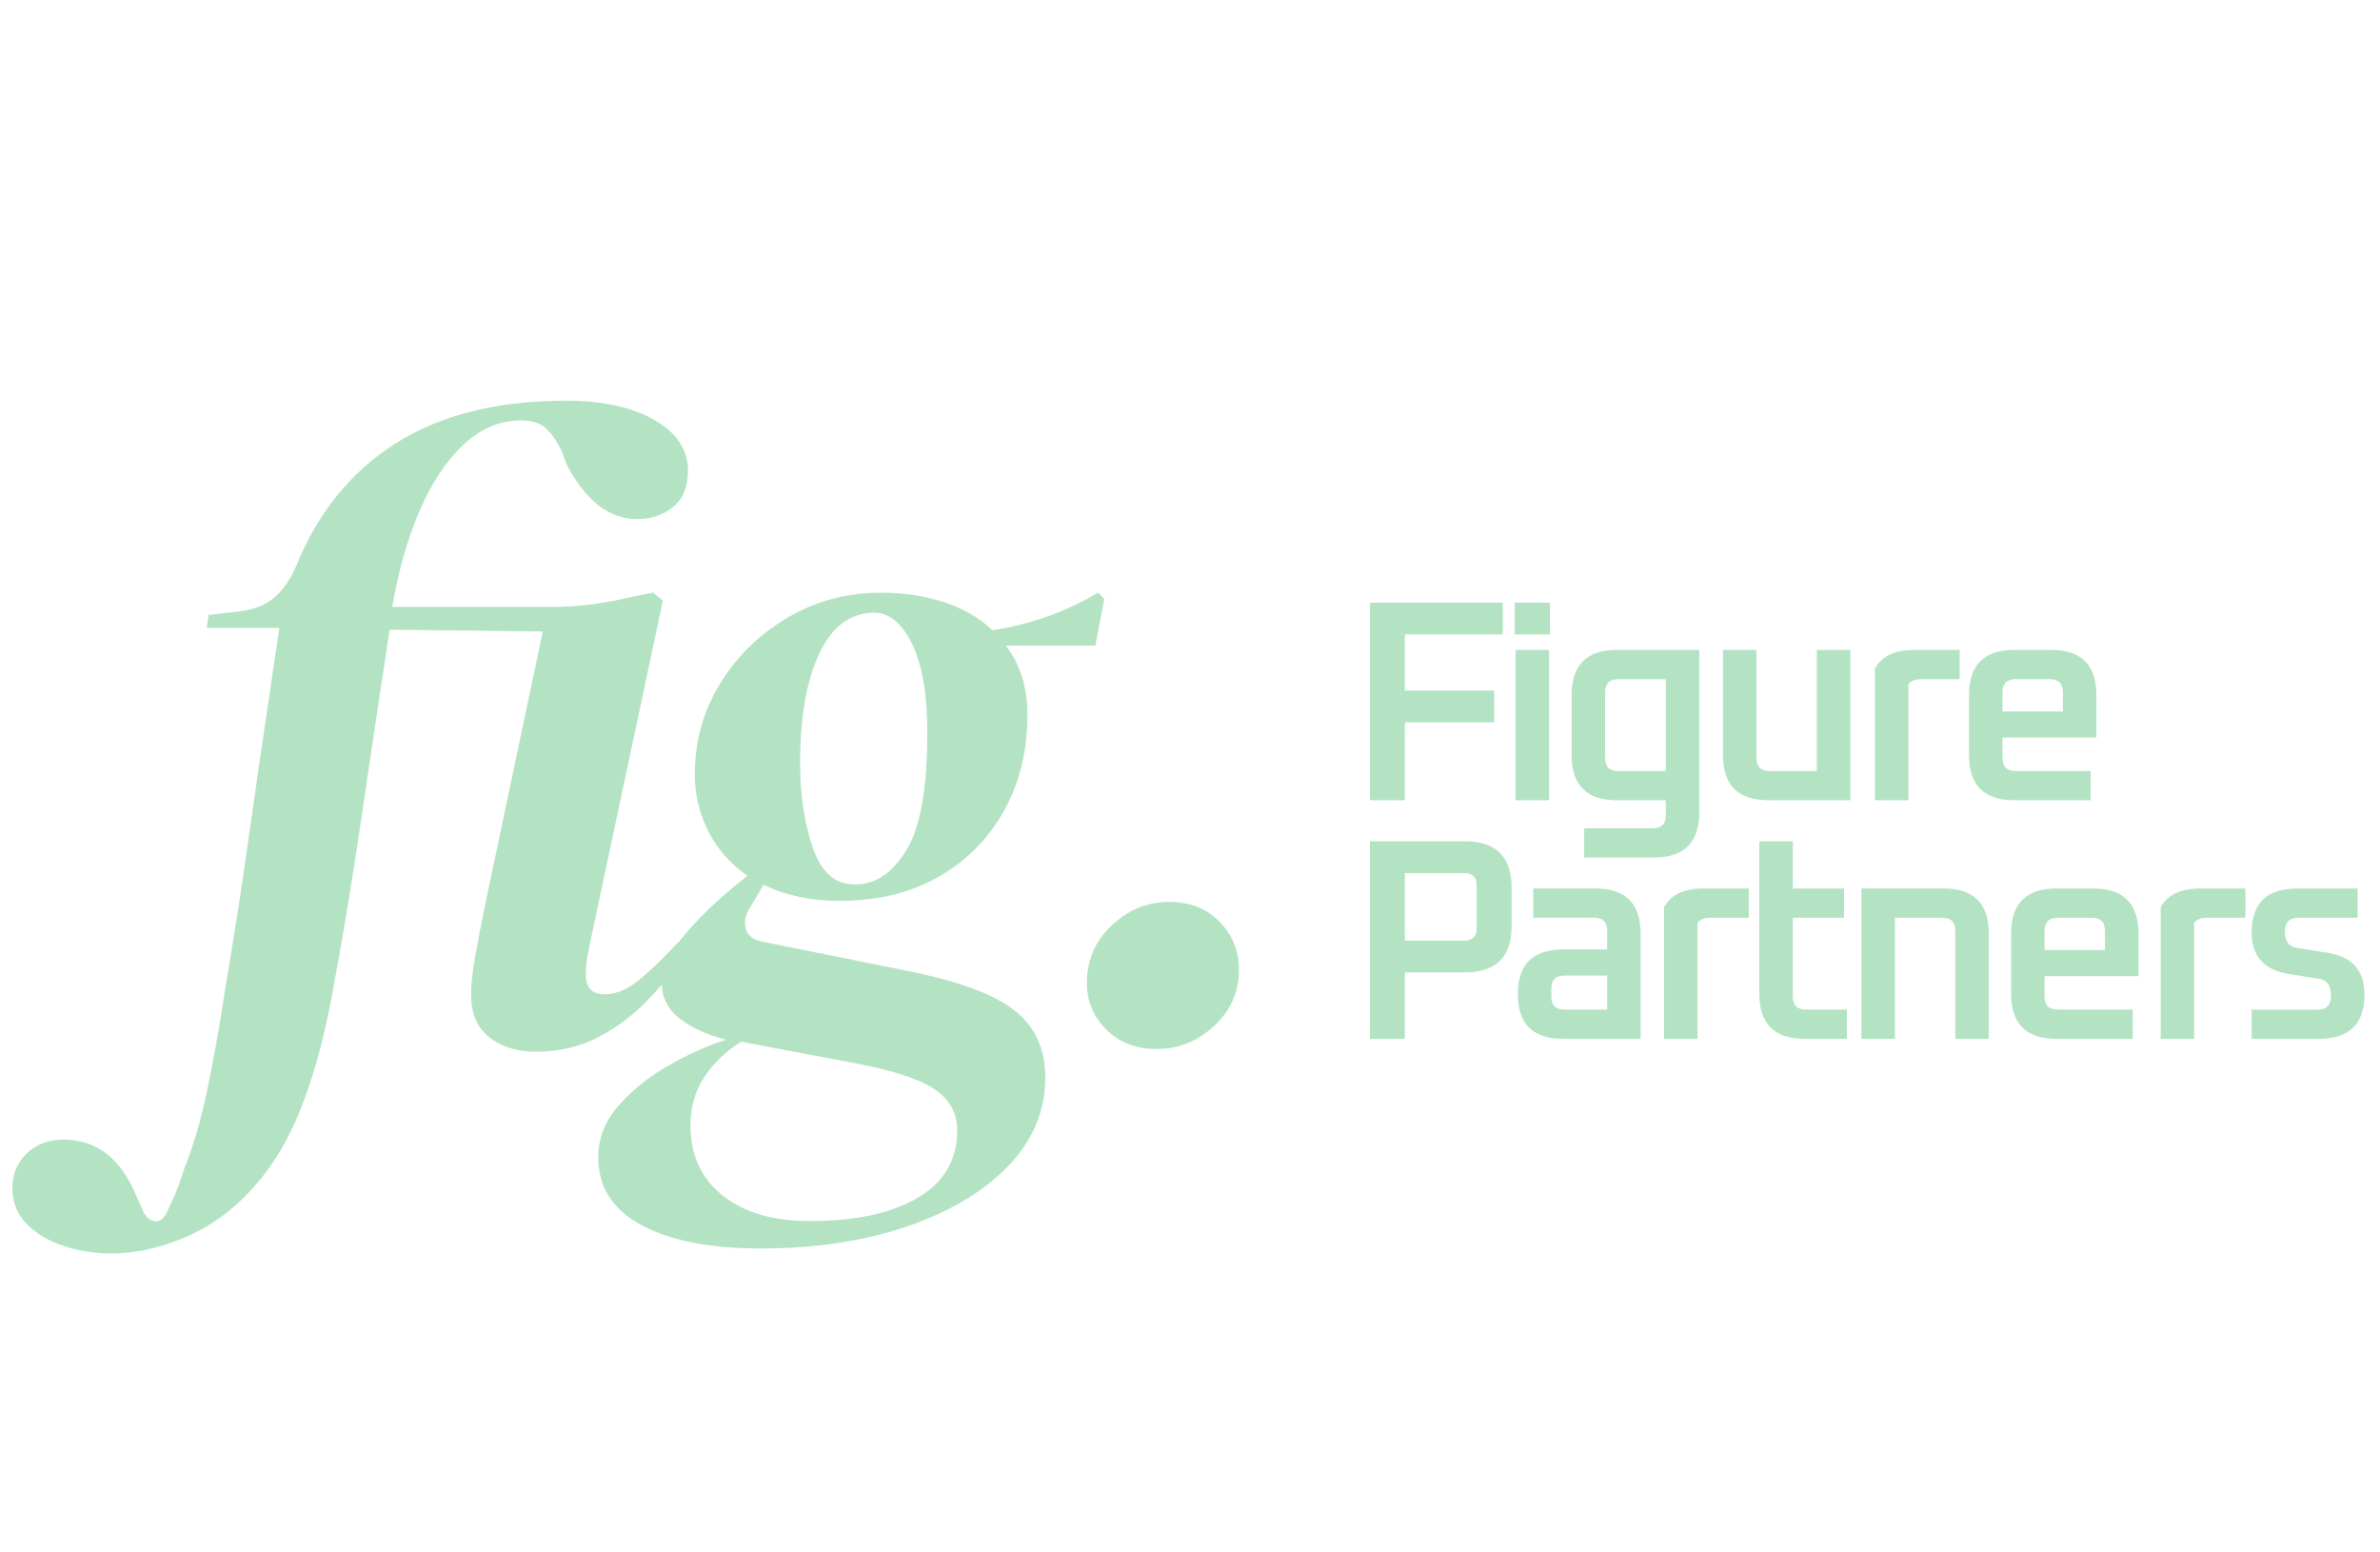 <?xml version="1.0" encoding="UTF-8" standalone="no"?>
<svg height="135" viewBox="0 0 207 135" width="207" xmlns="http://www.w3.org/2000/svg"><g fill="#b3e3c3" transform="translate(1.07 34.844)"><path d="m121.118 34.747v-6.772h7.768v-2.764h-7.768v-4.88h8.515v-2.764h-11.552v17.179zm12.617-14.412v-2.767h-3.062v2.767zm-.075 14.412v-13.071h-2.913v13.071zm9.131 4.979c2.622 0 3.934-1.311 3.934-3.934v-14.117h-7.17c-2.622 0-3.934 1.311-3.934 3.934v5.203c0 2.622 1.311 3.934 3.934 3.934h4.257v1.295c0 .764-.382 1.145-1.145 1.145h-5.95v2.539zm1.021-7.519h-4.133c-.764 0-1.145-.382-1.145-1.145v-5.701c0-.764.382-1.145 1.145-1.145h4.133zm16.052 2.539v-13.071h-2.913v10.531h-4.108c-.764 0-1.145-.382-1.145-1.145v-9.386h-2.913v9.137c0 2.622 1.311 3.934 3.934 3.934zm5.048 0v-10.108c.232-.282.631-.423 1.195-.423h3.261v-2.539h-3.934c-1.693 0-2.838.539-3.436 1.618v11.453zm15.853 0v-2.539h-6.523c-.764 0-1.145-.382-1.145-1.145v-1.768h8.166v-3.685c0-2.622-1.303-3.934-3.909-3.934h-3.237c-2.622 0-3.934 1.311-3.934 3.934v5.203c0 2.622 1.311 3.934 3.934 3.934zm-2.415-7.718h-5.253v-1.668c0-.764.382-1.145 1.145-1.145h2.963c.764 0 1.145.382 1.145 1.145zm-57.233 28.465v-5.776h5.228c2.705 0 4.058-1.344 4.058-4.033v-3.311c0-2.705-1.353-4.058-4.058-4.058h-8.266v17.179zm5.154-8.54h-5.154v-5.876h5.154c.73 0 1.095.357 1.095 1.071v3.71c0 .73-.365 1.095-1.095 1.095zm15.355 8.54v-9.137c0-2.622-1.303-3.934-3.909-3.934h-5.428v2.539h5.278c.764 0 1.145.382 1.145 1.145v1.618h-3.834c-2.622 0-3.934 1.295-3.934 3.884 0 2.589 1.311 3.884 3.934 3.884zm-2.913-2.539h-3.71c-.764 0-1.145-.382-1.145-1.145v-.697c0-.747.382-1.12 1.145-1.12h3.71zm7.861 2.539v-10.108c.232-.282.631-.423 1.195-.423h3.261v-2.539h-3.934c-1.693 0-2.838.539-3.436 1.618v11.453zm12.99 0v-2.539h-3.56c-.764 0-1.145-.382-1.145-1.145v-6.847h4.457v-2.539h-4.457v-4.108h-2.913v13.245c0 2.622 1.311 3.934 3.934 3.934zm4.177 0v-10.531h4.108c.764 0 1.145.382 1.145 1.145v9.386h2.913v-9.137c0-2.622-1.303-3.934-3.909-3.934h-7.17v13.071zm20.683 0v-2.539h-6.523c-.764 0-1.145-.382-1.145-1.145v-1.768h8.166v-3.685c0-2.622-1.303-3.934-3.909-3.934h-3.237c-2.622 0-3.934 1.311-3.934 3.934v5.203c0 2.622 1.311 3.934 3.934 3.934zm-2.415-7.718h-5.253v-1.668c0-.764.382-1.145 1.145-1.145h2.963c.764 0 1.145.382 1.145 1.145zm7.762 7.718v-10.108c.232-.282.631-.423 1.195-.423h3.261v-2.539h-3.934c-1.693 0-2.838.539-3.436 1.618v11.453zm10.849 0c2.639 0 3.959-1.286 3.959-3.859 0-2.058-1.046-3.261-3.137-3.61l-2.788-.448c-.664-.116-.996-.581-.996-1.394 0-.813.39-1.22 1.17-1.22h5.154v-2.539h-5.278c-2.622 0-3.934 1.278-3.934 3.834 0 2.025 1.054 3.22 3.162 3.585l2.788.448c.631.116.946.598.946 1.444 0 .813-.382 1.22-1.145 1.22h-5.751v2.539z"/><path d="m8.573 74.161c1.974 0 4.001-.416 6.079-1.248s3.923-2.054 5.534-3.665c1.974-1.976 3.546-4.38 4.715-7.213 1.169-2.833 2.117-6.174 2.845-10.021.935-4.939 1.819-10.255 2.65-15.947.554-3.795 1.36-9.179 2.416-16.151l13.327.156-5.144 24.378c-.26 1.3-.507 2.599-.74 3.899-.234 1.3-.351 2.417-.351 3.353 0 1.612.533 2.833 1.598 3.665 1.065.832 2.403 1.248 4.014 1.248 2.026 0 3.858-.429 5.495-1.287 1.637-.858 3.105-1.976 4.403-3.353 1.299-1.378 2.416-2.794 3.351-4.25l-.857-.624c-1.403 1.508-2.585 2.638-3.546 3.392s-1.909 1.131-2.845 1.131c-1.091 0-1.637-.572-1.637-1.716 0-.52.052-1.066.156-1.638.104-.572.234-1.222.39-1.95l6.157-28.931-.857-.702-2.26.468c-2.234.52-4.416.78-6.547.78h-13.873c.52-3.067 1.299-5.823 2.338-8.266 1.039-2.443 2.312-4.38 3.819-5.81 1.507-1.43 3.195-2.145 5.066-2.145.883 0 1.572.208 2.065.624.494.416.974 1.092 1.442 2.028l.468 1.248c1.663 3.119 3.689 4.679 6.079 4.679 1.247 0 2.299-.351 3.156-1.053.857-.702 1.286-1.755 1.286-3.158 0-1.82-.974-3.288-2.923-4.406-1.948-1.118-4.507-1.677-7.677-1.677-5.975 0-10.911 1.235-14.808 3.704-3.897 2.469-6.781 6.018-8.651 10.645-.52 1.196-1.156 2.119-1.909 2.768-.753.65-1.78 1.053-3.079 1.209l-2.65.312-.156 1.122h6.313c-.831 5.719-1.637 10.939-2.416 16.502s-1.585 10.787-2.416 15.674c-.468 3.067-.974 5.862-1.52 8.383s-1.182 4.666-1.909 6.434c-.312.988-.598 1.781-.857 2.378-.26.598-.52 1.157-.779 1.677-.26.416-.572.598-.935.546-.364-.052-.675-.286-.935-.702l-1.013-2.261c-1.351-2.755-3.351-4.133-6.001-4.133-1.299 0-2.364.403-3.195 1.209-.831.806-1.247 1.807-1.247 3.002 0 1.248.429 2.3 1.286 3.158s1.948 1.495 3.273 1.911c1.325.416 2.663.624 4.014.624zm56.462-.434c4.77 0 9.022-.636 12.755-1.909s6.675-3.026 8.827-5.259c2.152-2.233 3.228-4.804 3.228-7.713 0-2.441-.868-4.363-2.605-5.765-1.737-1.402-4.757-2.545-9.061-3.428l-12.755-2.571c-.933-.156-1.478-.545-1.633-1.169s-.026-1.247.389-1.87l1.167-1.948c1.918.935 4.122 1.402 6.611 1.402 3.266 0 6.118-.688 8.555-2.065 2.437-1.376 4.342-3.285 5.716-5.726 1.374-2.441 2.061-5.246 2.061-8.414 0-2.337-.622-4.337-1.867-5.999h7.777l.778-4.051-.544-.545c-1.4.831-2.865 1.519-4.394 2.065-1.53.545-3.124.948-4.783 1.208-1.141-1.091-2.554-1.909-4.239-2.454-1.685-.545-3.513-.818-5.483-.818-2.955 0-5.664.727-8.127 2.181-2.463 1.454-4.42 3.376-5.872 5.765-1.452 2.389-2.178 5.012-2.178 7.869 0 1.714.389 3.35 1.167 4.908s1.918 2.857 3.422 3.895c-2.022 1.558-3.772 3.181-5.25 4.869-1.478 1.688-2.217 3.155-2.217 4.402 0 1.247.493 2.272 1.478 3.077.985.805 2.359 1.441 4.122 1.909-1.763.571-3.487 1.35-5.172 2.337-1.685.987-3.098 2.143-4.239 3.467-1.141 1.324-1.711 2.792-1.711 4.402 0 2.597 1.257 4.571 3.772 5.921s5.95 2.026 10.305 2.026zm8.316-31.661c-1.713.052-2.946-.985-3.699-3.11-.753-2.125-1.129-4.613-1.129-7.463 0-3.939.545-7.088 1.635-9.446s2.674-3.563 4.751-3.615c1.35 0 2.466.907 3.349 2.721s1.324 4.38 1.324 7.697c0 4.872-.61 8.293-1.83 10.262-1.22 1.97-2.687 2.954-4.4 2.954zm-4.014 29.276c-3.166 0-5.684-.742-7.552-2.225-1.869-1.483-2.803-3.526-2.803-6.128 0-1.561.402-2.953 1.207-4.176.805-1.223 1.882-2.251 3.231-3.084.208.052.441.104.701.156l9.11 1.717c3.322.625 5.645 1.379 6.968 2.264s1.985 2.082 1.985 3.591c0 2.55-1.142 4.502-3.426 5.855-2.284 1.353-5.424 2.03-9.421 2.03zm30.185-14.962c1.89 0 3.556-.667 5-2.001 1.443-1.334 2.165-2.97 2.165-4.906 0-1.622-.564-3.009-1.693-4.16-1.129-1.151-2.585-1.727-4.37-1.727-1.89 0-3.556.68-5 2.041-1.443 1.36-2.165 3.035-2.165 5.023 0 1.57.564 2.917 1.693 4.042 1.129 1.125 2.585 1.688 4.37 1.688z"/></g></svg>